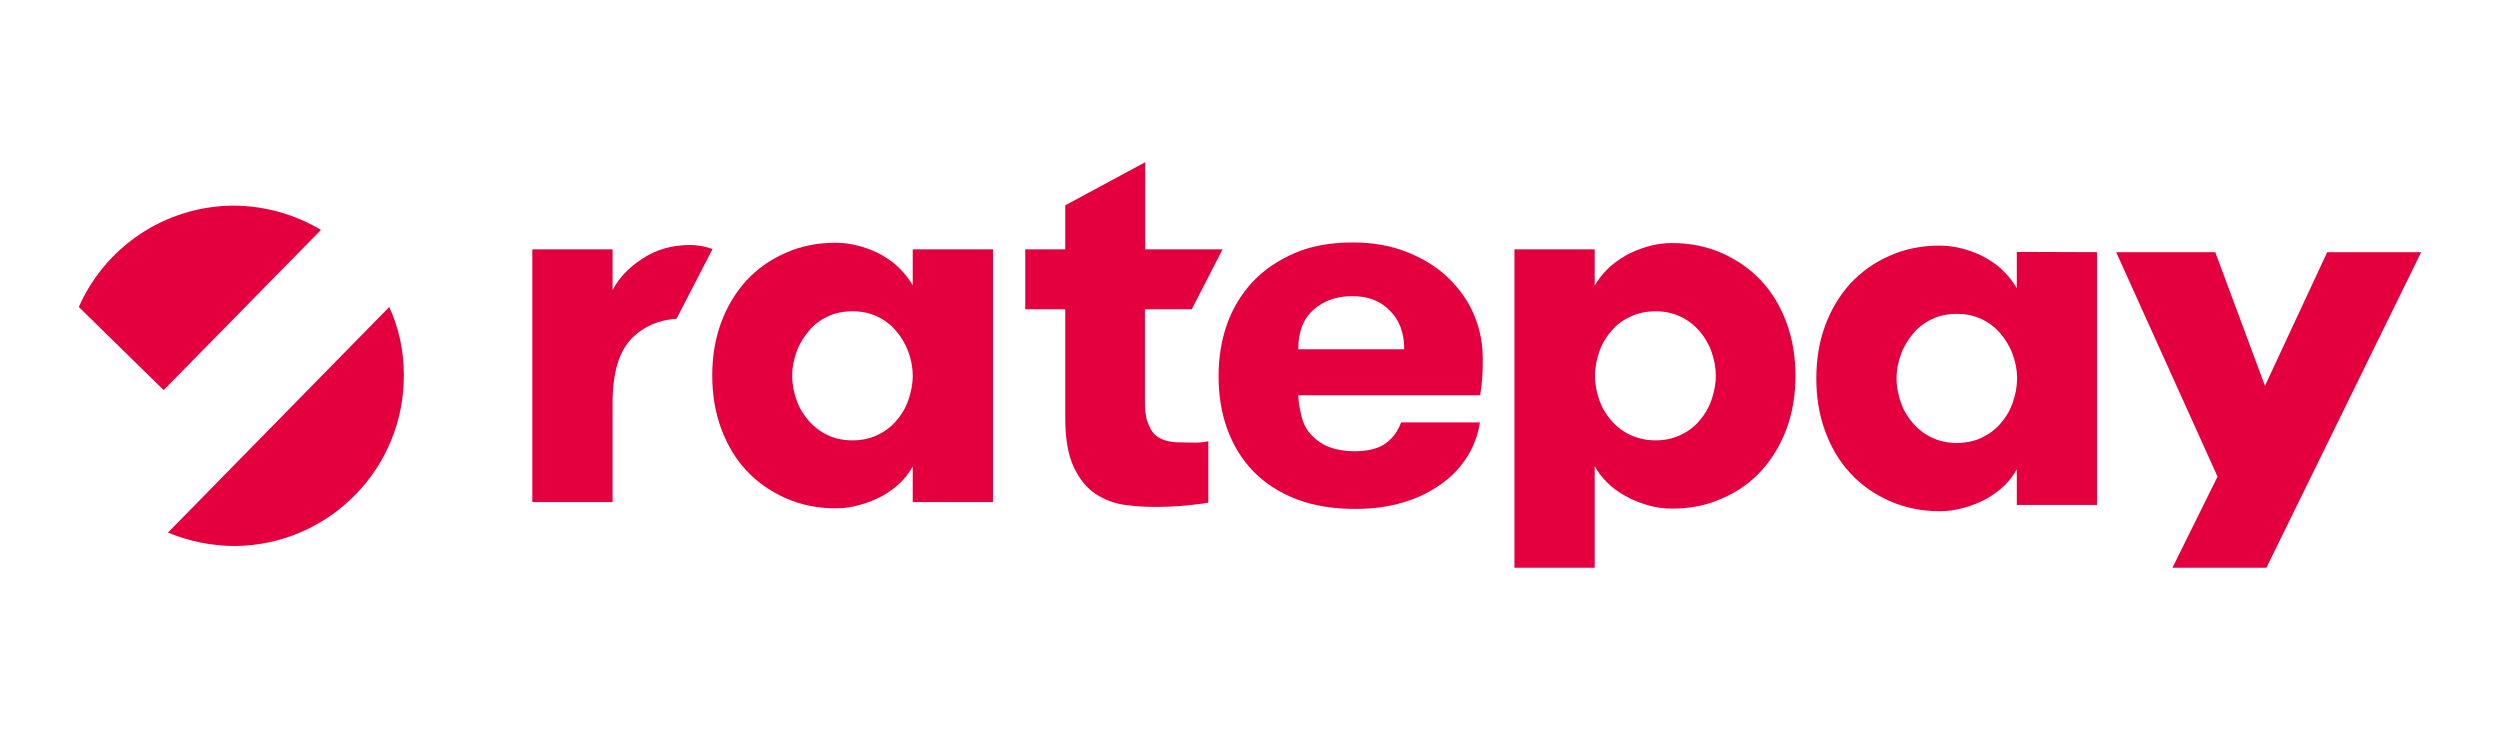 <?xml version="1.0" encoding="utf-8"?>
<svg width="198px" height="59px" viewBox="0 0 198 59" version="1.1" xmlns:xlink="http://www.w3.org/1999/xlink" xmlns="http://www.w3.org/2000/svg">
  <defs>
    <path d="M0 0L198 0L198 58.865L0 58.865L0 0Z" id="path_1" />
    <path d="M0 0L198 0L198 58.739L0 58.739L0 0L0 0Z" id="path_2" />
    <clipPath id="mask_1">
      <use xlink:href="#path_1" />
    </clipPath>
    <clipPath id="mask_2">
      <use xlink:href="#path_2" />
    </clipPath>
  </defs>
  <g id="ratepay_colorato">
    <path d="M0 0L198 0L198 58.865L0 58.865L0 0Z" id="Background" fill="none" fill-rule="evenodd" stroke="none" />
    <g clip-path="url(#mask_1)">
      <g id="ratepay_colorato">
        <path d="M0 0L198 0L198 58.739L0 58.739L0 0L0 0Z" id="Background" fill="none" fill-rule="evenodd" stroke="none" />
        <g id="Mask-group">
          <path d="M0 0L198 0L198 58.739L0 58.739L0 0L0 0Z" id="path_1" fill="none" fill-rule="evenodd" stroke="none" />
          <g clip-path="url(#mask_2)">
            <g id="Group" transform="translate(6.243 12.847)">
              <g id="Group">
                <path d="M22.234 0.52L22.234 20.537L15.878 20.537L15.878 17.71C15.629 18.185 15.29 18.615 14.883 19.022C14.476 19.407 13.978 19.768 13.458 20.062C12.915 20.356 12.327 20.583 11.694 20.764C11.06 20.944 10.427 21.035 9.771 21.035C8.346 21.035 7.012 20.764 5.79 20.221C4.592 19.678 3.551 18.954 2.692 18.027C1.832 17.099 1.176 15.991 0.701 14.702C0.226 13.413 0 12.01 0 10.518C0 9.025 0.226 7.622 0.701 6.333C1.176 5.044 1.855 3.936 2.692 3.008C3.551 2.081 4.591 1.334 5.79 0.814C6.989 0.271 8.324 0 9.771 0C10.404 0 11.038 0.09 11.694 0.271C12.327 0.452 12.915 0.679 13.458 0.995C14.001 1.312 14.476 1.651 14.883 2.081C15.29 2.488 15.629 2.94 15.878 3.37L15.878 0.52L22.234 0.52L22.234 0.52L22.234 0.52ZM11.106 15.652C11.829 15.652 12.485 15.516 13.051 15.245C13.639 14.973 14.136 14.611 14.544 14.136C14.951 13.684 15.29 13.141 15.516 12.508C15.742 11.874 15.878 11.219 15.878 10.54C15.878 9.862 15.742 9.183 15.516 8.595C15.29 7.984 14.951 7.441 14.544 6.966C14.136 6.491 13.639 6.107 13.051 5.835C12.463 5.564 11.829 5.428 11.106 5.428C10.382 5.428 9.726 5.564 9.16 5.835C8.572 6.107 8.075 6.469 7.668 6.966C7.26 7.441 6.921 7.984 6.695 8.595C6.469 9.206 6.333 9.862 6.333 10.54C6.333 11.219 6.469 11.897 6.695 12.508C6.921 13.141 7.26 13.661 7.668 14.136C8.075 14.589 8.572 14.973 9.16 15.245C9.726 15.516 10.382 15.652 11.106 15.652L11.106 15.652L11.106 15.652Z" transform="translate(50.167 6.378)" id="Shape" fill="#E4003F" fill-rule="evenodd" stroke="none" />
                <path d="M6.311 12.101C6.333 12.711 6.446 13.277 6.582 13.82C6.718 14.363 6.966 14.838 7.328 15.222C7.69 15.607 8.12 15.946 8.685 16.172C9.251 16.398 9.929 16.534 10.766 16.534C11.874 16.534 12.711 16.308 13.277 15.878C13.842 15.448 14.227 14.905 14.453 14.249L20.696 14.249C20.56 15.177 20.243 16.082 19.723 16.918C19.203 17.755 18.547 18.479 17.688 19.09C16.828 19.723 15.833 20.221 14.702 20.56C13.548 20.922 12.259 21.103 10.812 21.103C9.07 21.103 7.532 20.854 6.175 20.334C4.818 19.814 3.709 19.09 2.782 18.163C1.877 17.235 1.176 16.104 0.701 14.815C0.226 13.526 0 12.123 0 10.563C0 9.093 0.226 7.713 0.679 6.446C1.131 5.18 1.832 4.049 2.714 3.099C3.619 2.149 4.727 1.402 6.039 0.837C7.351 0.271 8.889 0 10.631 0C12.214 0 13.616 0.249 14.883 0.746C16.149 1.244 17.235 1.9 18.117 2.737C18.999 3.574 19.723 4.546 20.198 5.655C20.673 6.763 20.922 7.916 20.922 9.138C20.922 9.545 20.922 9.997 20.899 10.472C20.877 10.947 20.809 11.49 20.718 12.101L6.311 12.101L6.311 12.101L6.311 12.101L6.311 12.101ZM10.585 4.252C9.341 4.252 8.324 4.614 7.509 5.338C6.695 6.062 6.311 7.102 6.311 8.459L14.702 8.459C14.702 7.147 14.317 6.13 13.548 5.383C12.802 4.614 11.807 4.252 10.585 4.252L10.585 4.252L10.585 4.252Z" transform="translate(90.269 6.356)" id="Shape#1" fill="#E4003F" fill-rule="evenodd" stroke="none" />
                <path d="M22.234 0.52L22.234 20.537L15.878 20.537L15.878 17.71C15.629 18.185 15.29 18.615 14.883 19.022C14.476 19.407 13.978 19.768 13.458 20.062C12.915 20.356 12.327 20.583 11.694 20.764C11.06 20.944 10.427 21.035 9.771 21.035C8.346 21.035 7.012 20.764 5.79 20.221C4.569 19.678 3.551 18.954 2.692 18.027C1.832 17.099 1.176 15.991 0.701 14.702C0.226 13.413 0 12.01 0 10.518C0 9.025 0.226 7.622 0.701 6.333C1.176 5.044 1.855 3.936 2.692 3.008C3.551 2.081 4.591 1.334 5.79 0.814C6.989 0.271 8.323 0 9.771 0C10.404 0 11.038 0.09 11.694 0.271C12.327 0.452 12.915 0.679 13.458 0.995C14.001 1.312 14.476 1.651 14.883 2.081C15.29 2.488 15.629 2.94 15.878 3.37L15.878 0.498L22.234 0.52L22.234 0.52L22.234 0.52L22.234 0.52ZM11.128 15.629C11.852 15.629 12.508 15.493 13.073 15.222C13.661 14.951 14.159 14.589 14.566 14.114C14.973 13.662 15.313 13.119 15.539 12.485C15.765 11.852 15.901 11.196 15.901 10.518C15.901 9.839 15.765 9.16 15.539 8.572C15.313 7.962 14.973 7.419 14.566 6.944C14.159 6.469 13.661 6.084 13.073 5.813C12.485 5.541 11.852 5.406 11.128 5.406C10.404 5.406 9.748 5.541 9.183 5.813C8.595 6.084 8.097 6.446 7.69 6.944C7.283 7.419 6.944 7.962 6.718 8.572C6.491 9.183 6.356 9.839 6.356 10.518C6.356 11.196 6.491 11.874 6.718 12.485C6.944 13.119 7.283 13.639 7.69 14.114C8.097 14.566 8.595 14.951 9.183 15.222C9.748 15.493 10.404 15.629 11.128 15.629L11.128 15.629L11.128 15.629Z" transform="translate(137.609 6.605)" id="Shape#2" fill="#E4003F" fill-rule="evenodd" stroke="none" />
                <g id="Group#1" transform="translate(161.358 7.125)">
                  <path d="M11.897 24.993L4.456 24.993L8.029 17.778L0 0L7.849 0L11.784 10.585L16.715 0L24.156 0L11.897 24.993L11.897 24.993L11.897 24.993Z" id="Shape#3" fill="#E4003F" fill-rule="evenodd" stroke="none" />
                </g>
                <path d="M12.236 22.189C11.852 22.189 11.49 22.143 11.151 22.053C10.812 21.962 10.518 21.804 10.269 21.578C10.02 21.352 9.839 20.99 9.681 20.56C9.522 20.13 9.477 19.52 9.477 18.773L9.477 11.648L13.187 11.648L15.629 6.899L9.5 6.899L9.5 0L3.167 3.415L3.167 6.899L0 6.899L0 11.648L3.167 11.648L3.167 20.221C3.167 21.894 3.393 23.184 3.845 24.156C4.297 25.106 4.886 25.83 5.587 26.282C6.288 26.735 7.057 27.029 7.894 27.142C8.731 27.255 9.522 27.3 10.269 27.3C11.196 27.3 12.033 27.255 12.734 27.187C13.435 27.119 14.023 27.051 14.498 26.961L14.498 22.098C14.182 22.166 13.842 22.211 13.413 22.211C12.983 22.211 12.621 22.189 12.236 22.189L12.236 22.189L12.236 22.189Z" transform="translate(74.957 0)" id="Shape#4" fill="#E4003F" fill-rule="evenodd" stroke="none" />
                <path d="M14.272 0.317C13.774 0.136 13.164 0 12.463 0C11.06 0 9.794 0.362 8.708 1.086C7.6 1.809 6.831 2.646 6.356 3.574L6.356 0.339L0 0.339L0 20.356L6.356 20.356L6.356 12.53C6.356 10.088 6.876 8.369 7.939 7.328C8.844 6.446 10.02 5.926 11.422 5.836L14.272 0.317L14.272 0.317L14.272 0.317Z" transform="translate(35.918 6.559)" id="Shape#5" fill="#E4003F" fill-rule="evenodd" stroke="none" />
                <g id="Group#2" transform="translate(0 3.438)">
                  <g id="Group#3">
                    <path d="M19.18 1.923C17.122 0.701 14.725 0 12.169 0C6.718 0.068 2.058 3.347 0 8.029L6.718 14.611L19.18 1.923L19.18 1.923L19.18 1.923Z" id="Shape#6" fill="#E4003F" fill-rule="evenodd" stroke="none" />
                  </g>
                  <path d="M17.529 0L17.529 0L0 17.868L0 17.868C1.651 18.547 3.461 18.931 5.338 18.931C12.779 18.841 18.75 12.779 18.683 5.338C18.683 3.438 18.276 1.629 17.529 0L17.529 0L17.529 0Z" transform="translate(7.057 8.029)" id="Shape#7" fill="#E4003F" fill-rule="evenodd" stroke="none" />
                </g>
                <path d="M6.356 3.37C6.605 2.94 6.944 2.488 7.351 2.081C7.758 1.674 8.256 1.312 8.799 0.995C9.364 0.679 9.952 0.452 10.563 0.271C11.173 0.09 11.829 0 12.485 0C13.91 0 15.245 0.271 16.466 0.814C17.665 1.357 18.705 2.081 19.565 3.008C20.424 3.936 21.08 5.044 21.555 6.333C22.03 7.622 22.256 9.025 22.256 10.518C22.256 12.01 22.03 13.413 21.555 14.702C21.08 15.991 20.402 17.099 19.565 18.027C18.728 18.954 17.665 19.701 16.466 20.221C15.267 20.764 13.933 21.035 12.485 21.035C11.829 21.035 11.173 20.944 10.563 20.764C9.952 20.583 9.364 20.356 8.799 20.04C8.233 19.723 7.758 19.384 7.351 18.977C6.944 18.57 6.605 18.14 6.356 17.665L6.356 25.717L0 25.717L0 0.498L6.356 0.498L6.356 3.37L6.356 3.37L6.356 3.37ZM11.196 5.406C10.472 5.406 9.816 5.541 9.228 5.813C8.618 6.084 8.12 6.446 7.713 6.921C7.306 7.374 6.966 7.916 6.74 8.55C6.514 9.183 6.378 9.839 6.378 10.518C6.378 11.196 6.514 11.874 6.74 12.485C6.966 13.119 7.306 13.639 7.713 14.114C8.12 14.566 8.618 14.951 9.228 15.222C9.839 15.493 10.472 15.629 11.196 15.629C11.874 15.629 12.53 15.493 13.119 15.222C13.707 14.951 14.204 14.589 14.611 14.114C15.018 13.662 15.358 13.119 15.584 12.485C15.81 11.852 15.946 11.196 15.946 10.518C15.946 9.839 15.81 9.16 15.584 8.55C15.358 7.916 15.018 7.396 14.611 6.921C14.204 6.469 13.707 6.084 13.119 5.813C12.508 5.541 11.897 5.406 11.196 5.406L11.196 5.406L11.196 5.406Z" transform="translate(113.702 6.401)" id="Shape#8" fill="#E4003F" fill-rule="evenodd" stroke="none" />
              </g>
            </g>
          </g>
        </g>
      </g>
    </g>
  </g>
</svg>